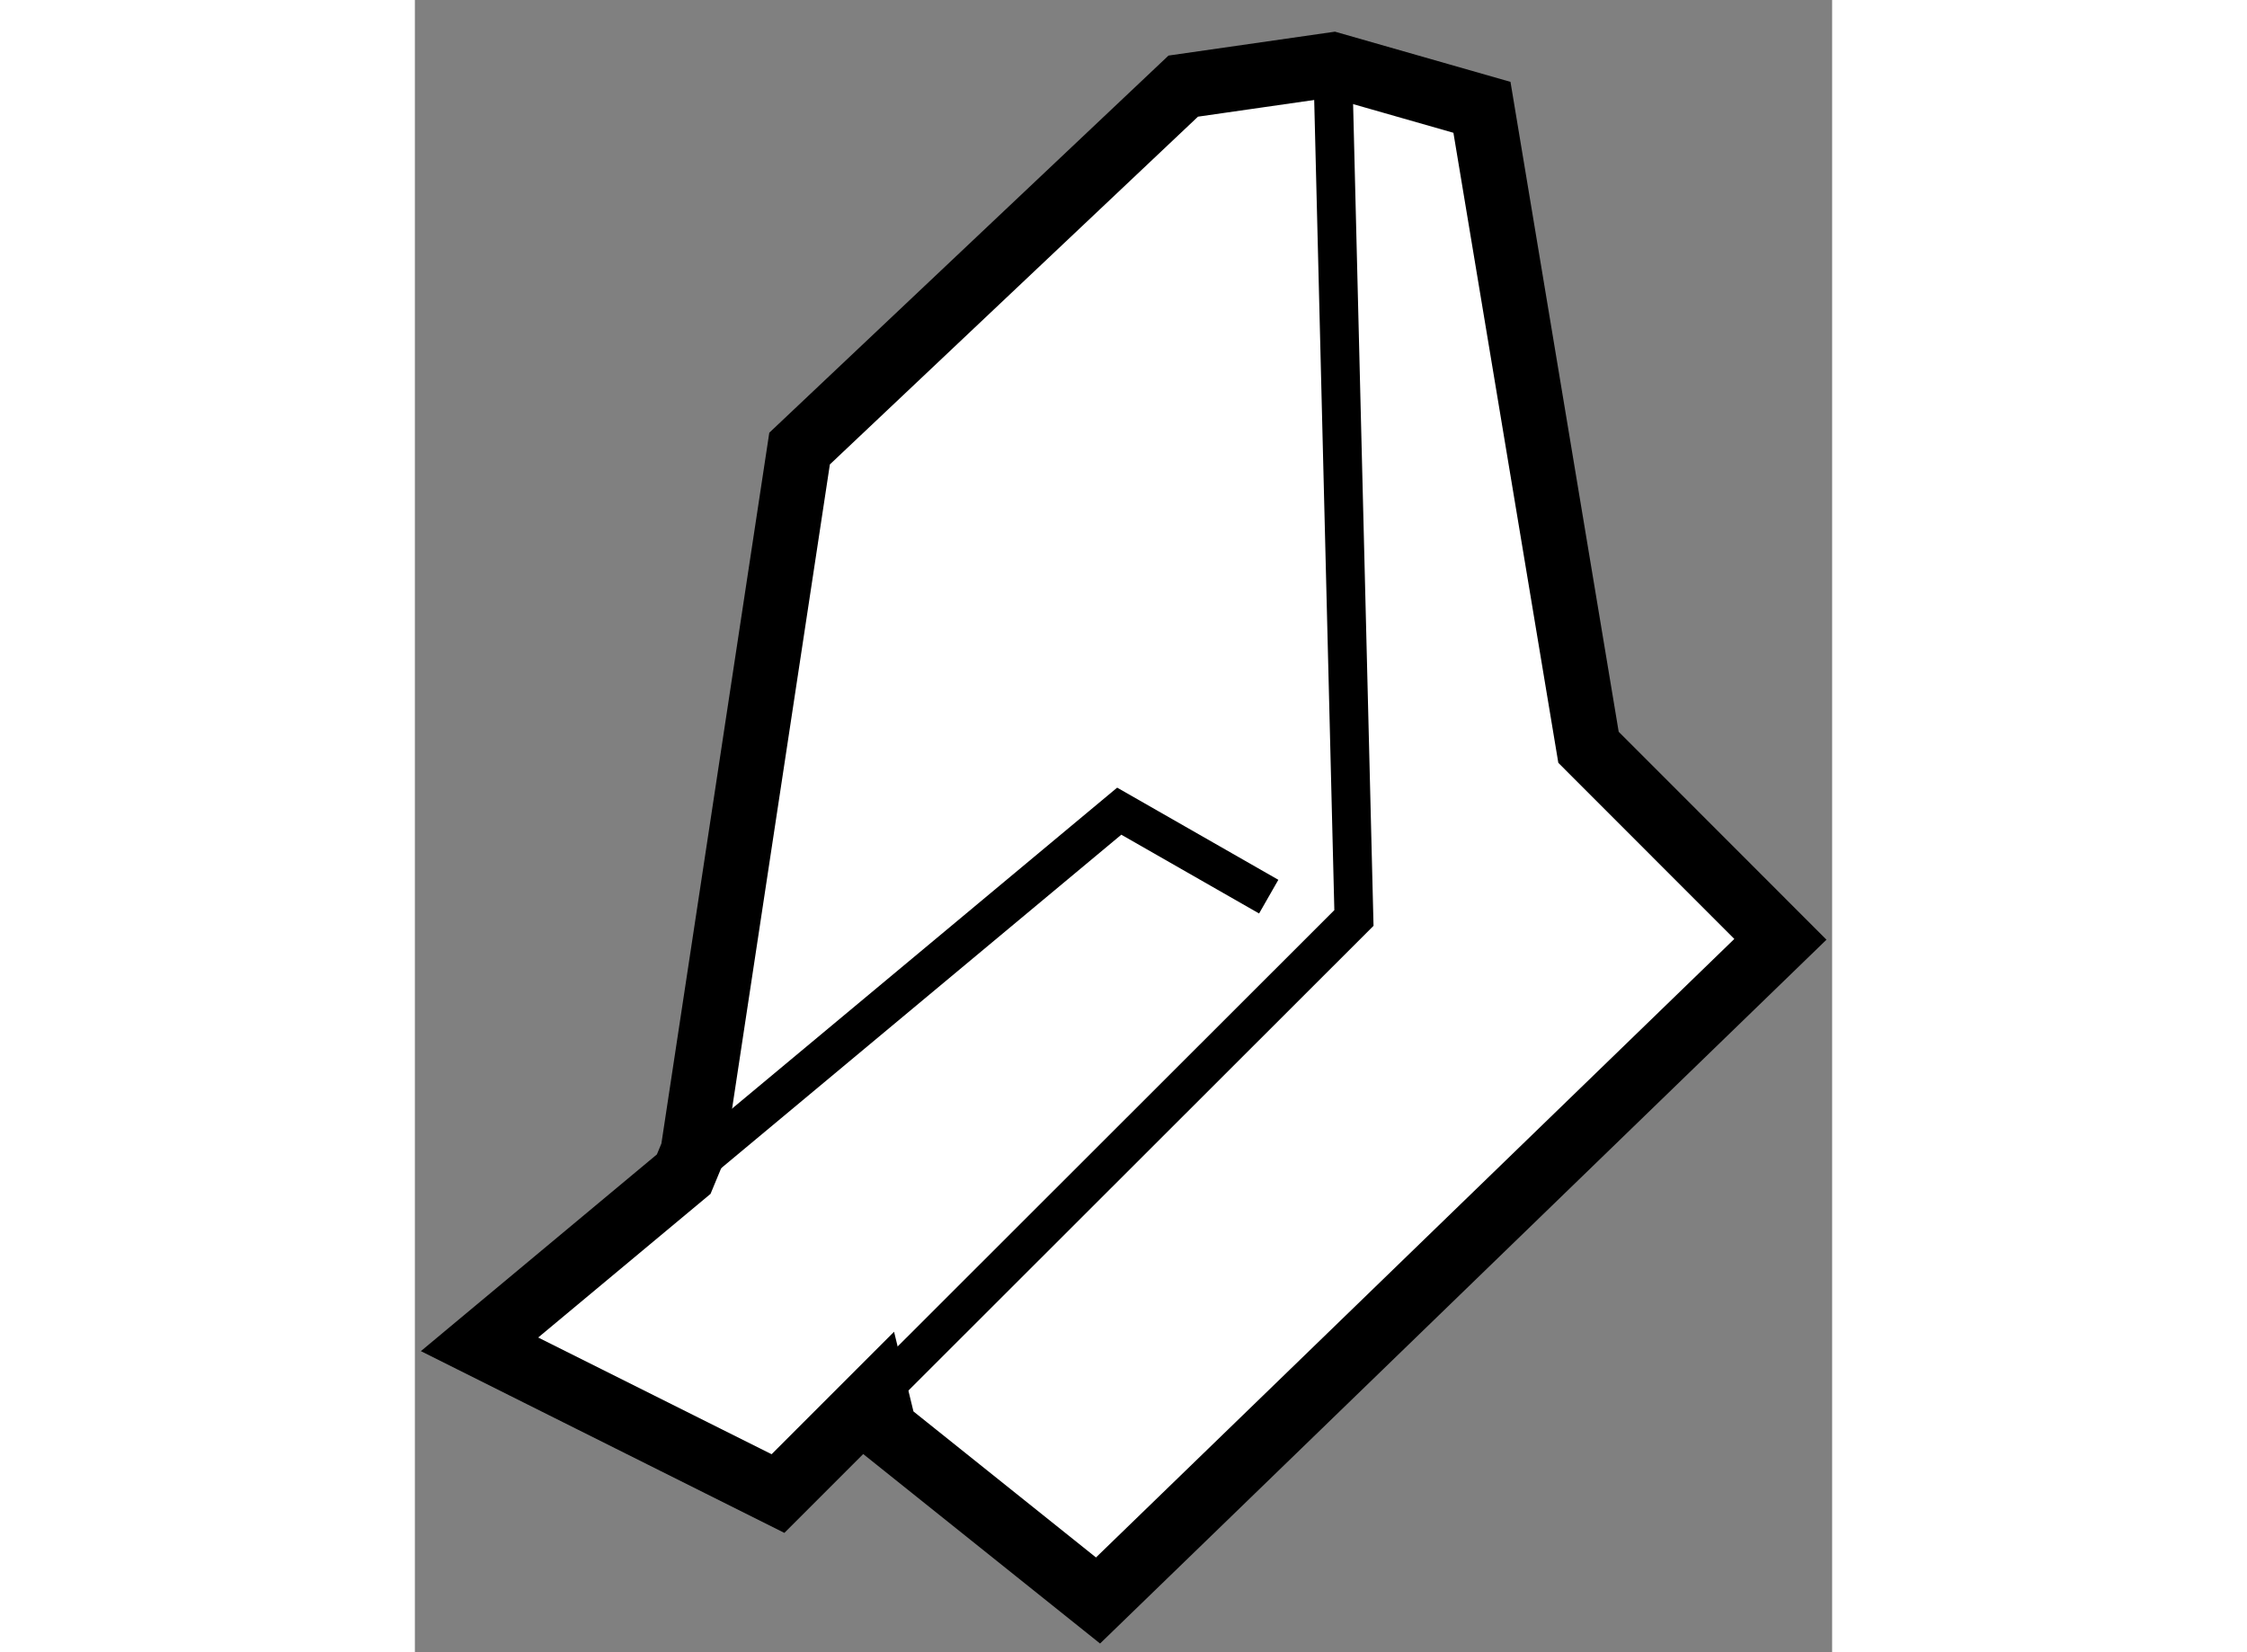 <?xml version="1.0" encoding="utf-8"?>
<!-- Generator: Adobe Illustrator 15.1.0, SVG Export Plug-In . SVG Version: 6.00 Build 0)  -->
<!DOCTYPE svg PUBLIC "-//W3C//DTD SVG 1.1//EN" "http://www.w3.org/Graphics/SVG/1.1/DTD/svg11.dtd">
<svg version="1.1" xmlns="http://www.w3.org/2000/svg" xmlns:xlink="http://www.w3.org/1999/xlink" x="0px" y="0px" width="244.8px"
	 height="180px" viewBox="80.204 39.754 10.96 12.777" enable-background="new 0 0 244.8 180" xml:space="preserve">
	
<rect x="80.204" y="39.754" width="10.96" height="12.777" fill="#808080" stroke="none"/>
	
<g><polygon fill="#FFFFFF" stroke="#000000" stroke-width="0.5" points="82.353,48.665 83.179,43.223 86.146,40.42 87.302,40.254 
			88.456,40.584 89.28,45.533 90.764,47.018 85.487,52.131 83.837,50.811 83.772,50.544 83.012,51.304 80.704,50.15 82.283,48.834 
					"></polygon><polyline fill="none" stroke="#000000" stroke-width="0.3" points="82.283,48.834 85.651,46.027 86.807,46.688 		"></polyline><polyline fill="none" stroke="#000000" stroke-width="0.3" points="87.302,40.254 87.466,46.853 83.772,50.544 		"></polyline></g>


</svg>